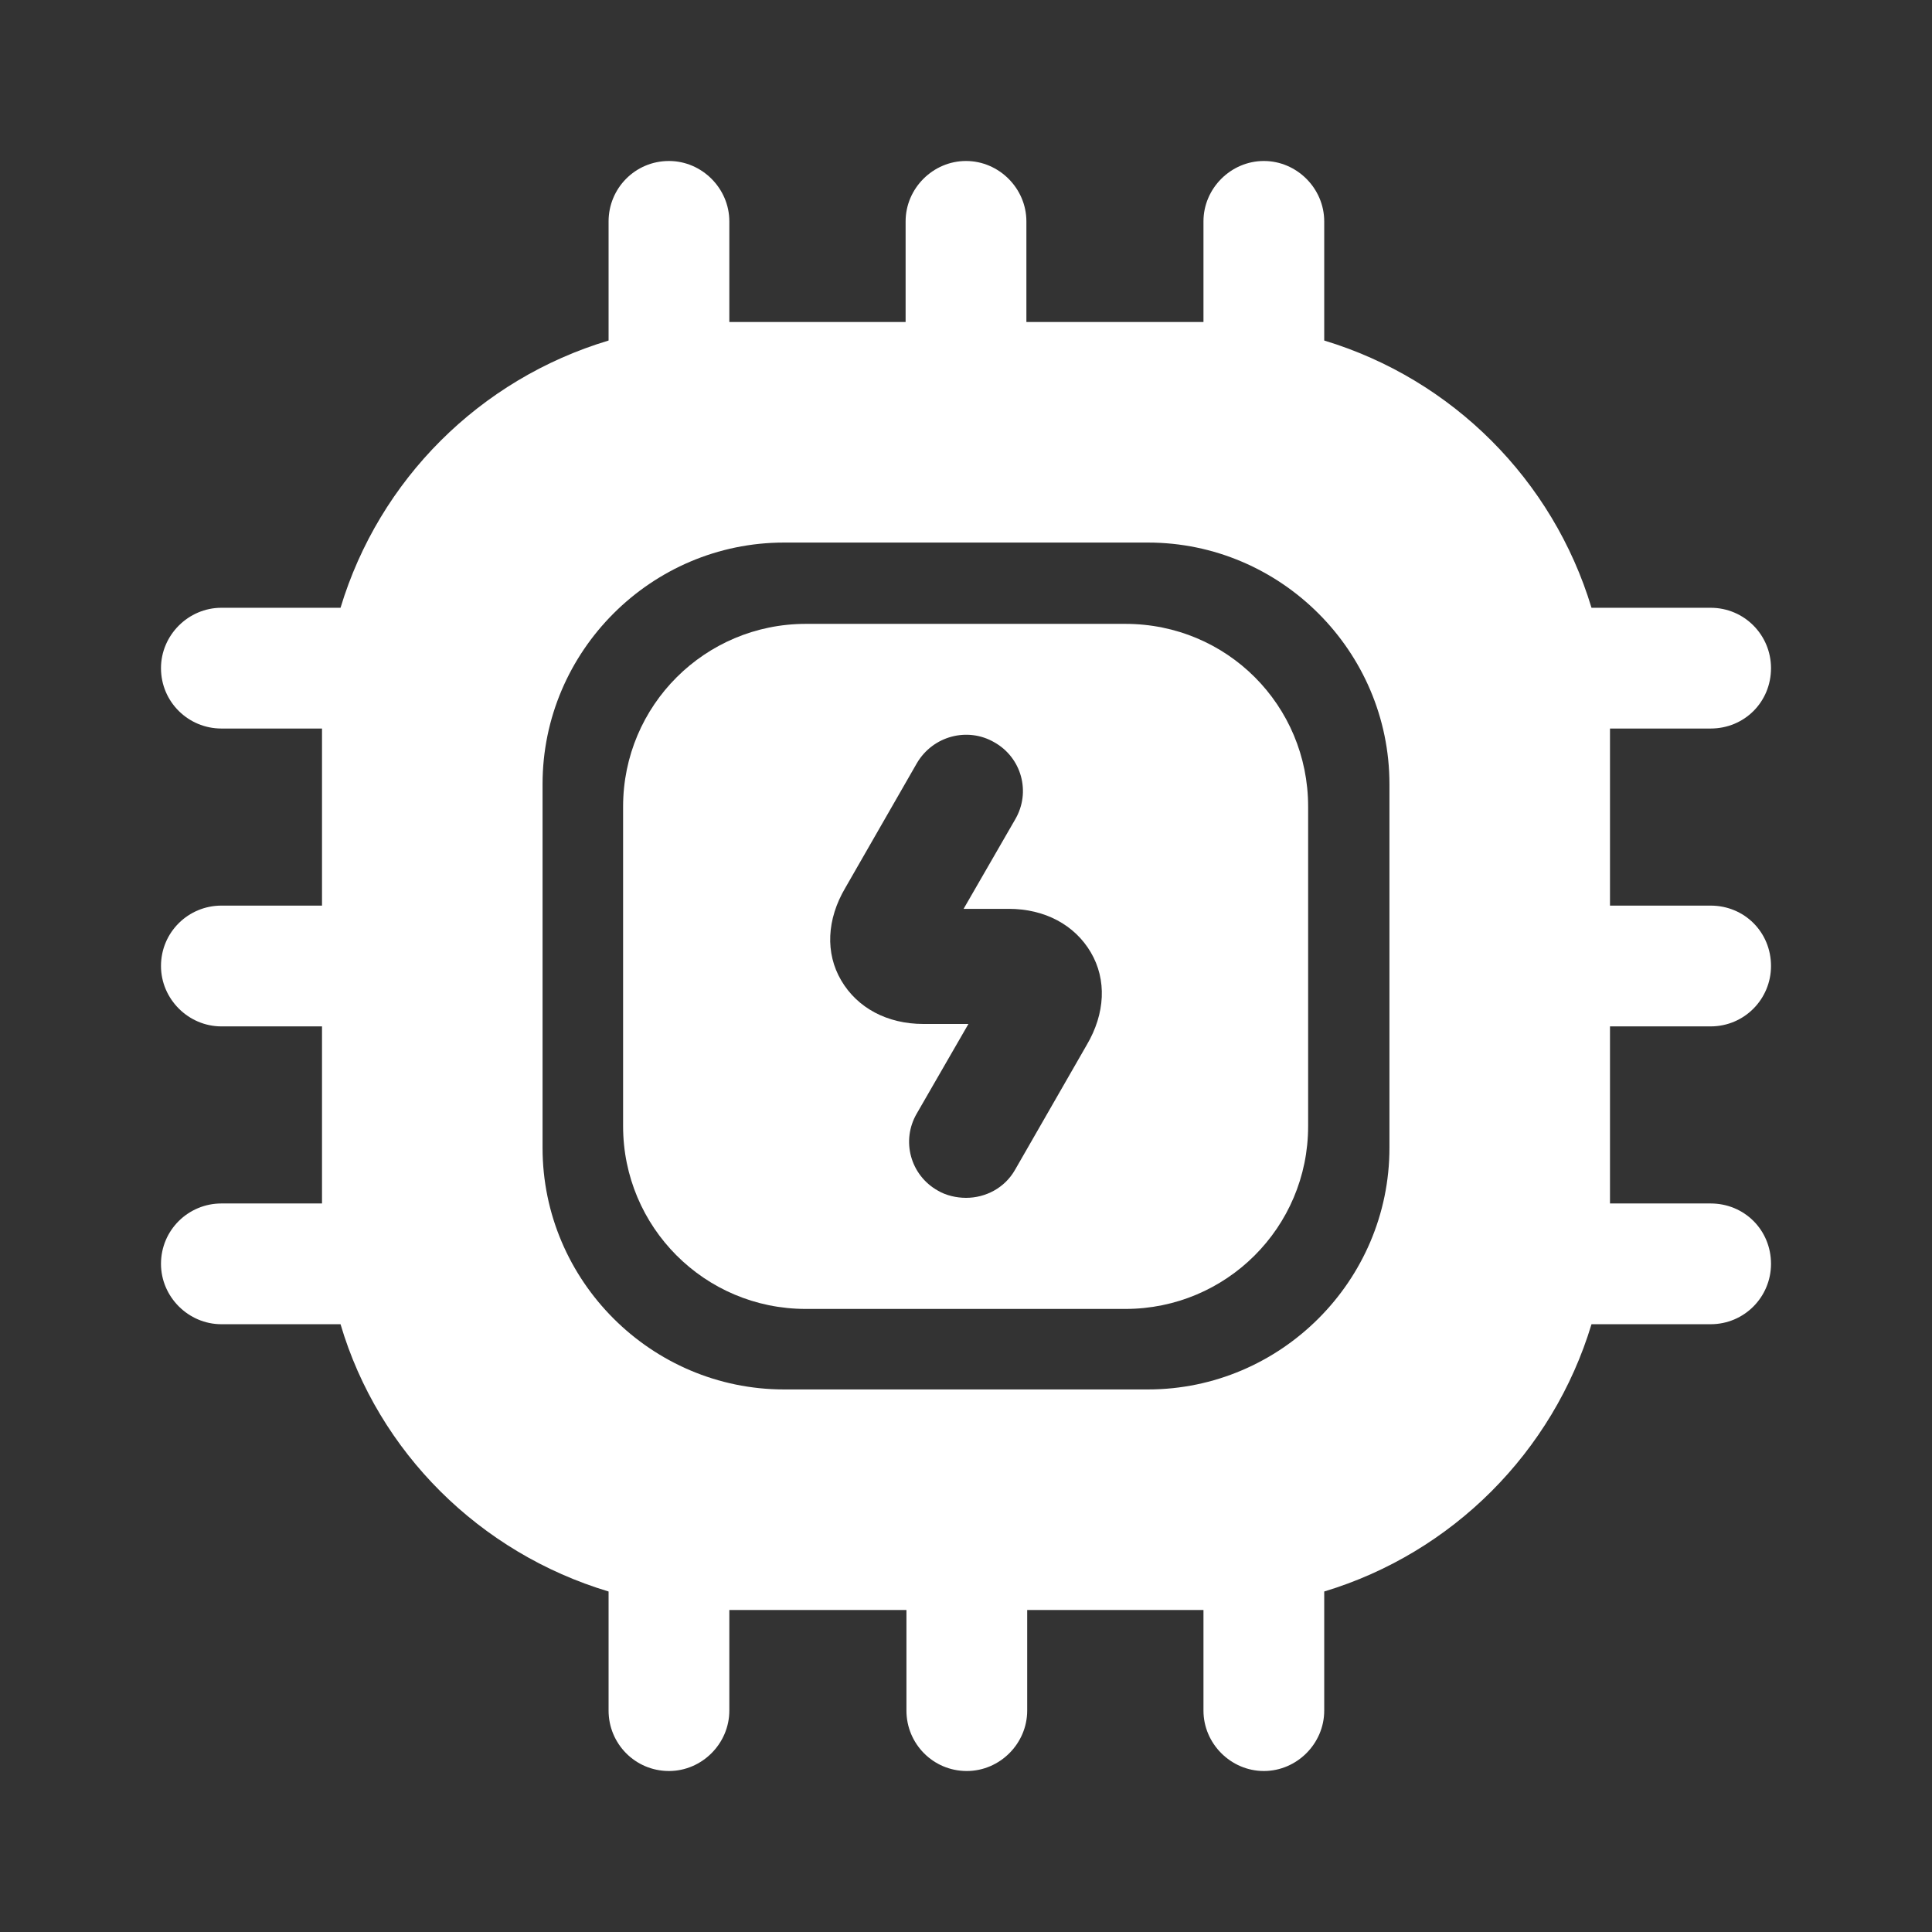 <?xml version="1.0" encoding="UTF-8"?> <svg xmlns="http://www.w3.org/2000/svg" width="70" height="70" viewBox="0 0 70 70" fill="none"><rect x="0" y="0" width="70" height="70" fill="#333333" stroke="none"/><path d="M40.776 22.604H29.196C25.551 22.604 22.576 25.55 22.576 29.225V40.804C22.576 44.45 25.521 47.425 29.196 47.425H40.776C44.421 47.425 47.396 44.479 47.396 40.804V29.225C47.396 25.55 44.451 22.604 40.776 22.604ZM39.376 37.858L36.78 42.379C36.401 43.05 35.701 43.4 35.001 43.4C34.651 43.4 34.271 43.312 33.98 43.138C32.988 42.583 32.638 41.329 33.221 40.337L35.088 37.1H33.455C32.142 37.1 31.063 36.517 30.48 35.525C29.896 34.533 29.955 33.308 30.626 32.171L33.221 27.65C33.805 26.658 35.059 26.337 36.021 26.892C37.013 27.446 37.363 28.7 36.78 29.692L34.913 32.929H36.546C37.859 32.929 38.938 33.513 39.521 34.504C40.105 35.496 40.046 36.721 39.376 37.858Z" fill="white"></path><path d="M61.979 37.188C63.204 37.188 64.167 36.196 64.167 35C64.167 33.775 63.204 32.812 61.979 32.812H58.333V26.396H61.979C63.204 26.396 64.167 25.433 64.167 24.208C64.167 23.012 63.204 22.021 61.979 22.021H57.663C56.263 17.383 52.617 13.738 47.979 12.338V8.021C47.979 6.825 46.987 5.833 45.792 5.833C44.596 5.833 43.604 6.825 43.604 8.021V11.667H37.188V8.021C37.188 6.825 36.196 5.833 35 5.833C33.804 5.833 32.812 6.825 32.812 8.021V11.667H26.425V8.021C26.425 6.825 25.433 5.833 24.238 5.833C23.012 5.833 22.05 6.825 22.05 8.021V12.338C17.383 13.738 13.738 17.383 12.338 22.021H8.021C6.825 22.021 5.833 23.012 5.833 24.208C5.833 25.433 6.825 26.396 8.021 26.396H11.667V32.812H8.021C6.825 32.812 5.833 33.775 5.833 35C5.833 36.196 6.825 37.188 8.021 37.188H11.667V43.604H8.021C6.825 43.604 5.833 44.567 5.833 45.792C5.833 46.987 6.825 47.979 8.021 47.979H12.338C13.708 52.617 17.383 56.263 22.05 57.663V61.979C22.05 63.175 23.012 64.167 24.238 64.167C25.433 64.167 26.425 63.175 26.425 61.979V58.333H32.842V61.979C32.842 63.175 33.804 64.167 35.029 64.167C36.225 64.167 37.217 63.175 37.217 61.979V58.333H43.604V61.979C43.604 63.175 44.596 64.167 45.792 64.167C46.987 64.167 47.979 63.175 47.979 61.979V57.663C52.617 56.263 56.263 52.617 57.663 47.979H61.979C63.204 47.979 64.167 46.987 64.167 45.792C64.167 44.567 63.204 43.604 61.979 43.604H58.333V37.188H61.979ZM50.342 41.592C50.342 46.404 46.404 50.342 41.592 50.342H28.408C23.596 50.342 19.658 46.404 19.658 41.592V28.408C19.658 23.596 23.596 19.658 28.408 19.658H41.592C46.404 19.658 50.342 23.596 50.342 28.408V41.592Z" fill="white"></path></svg> 